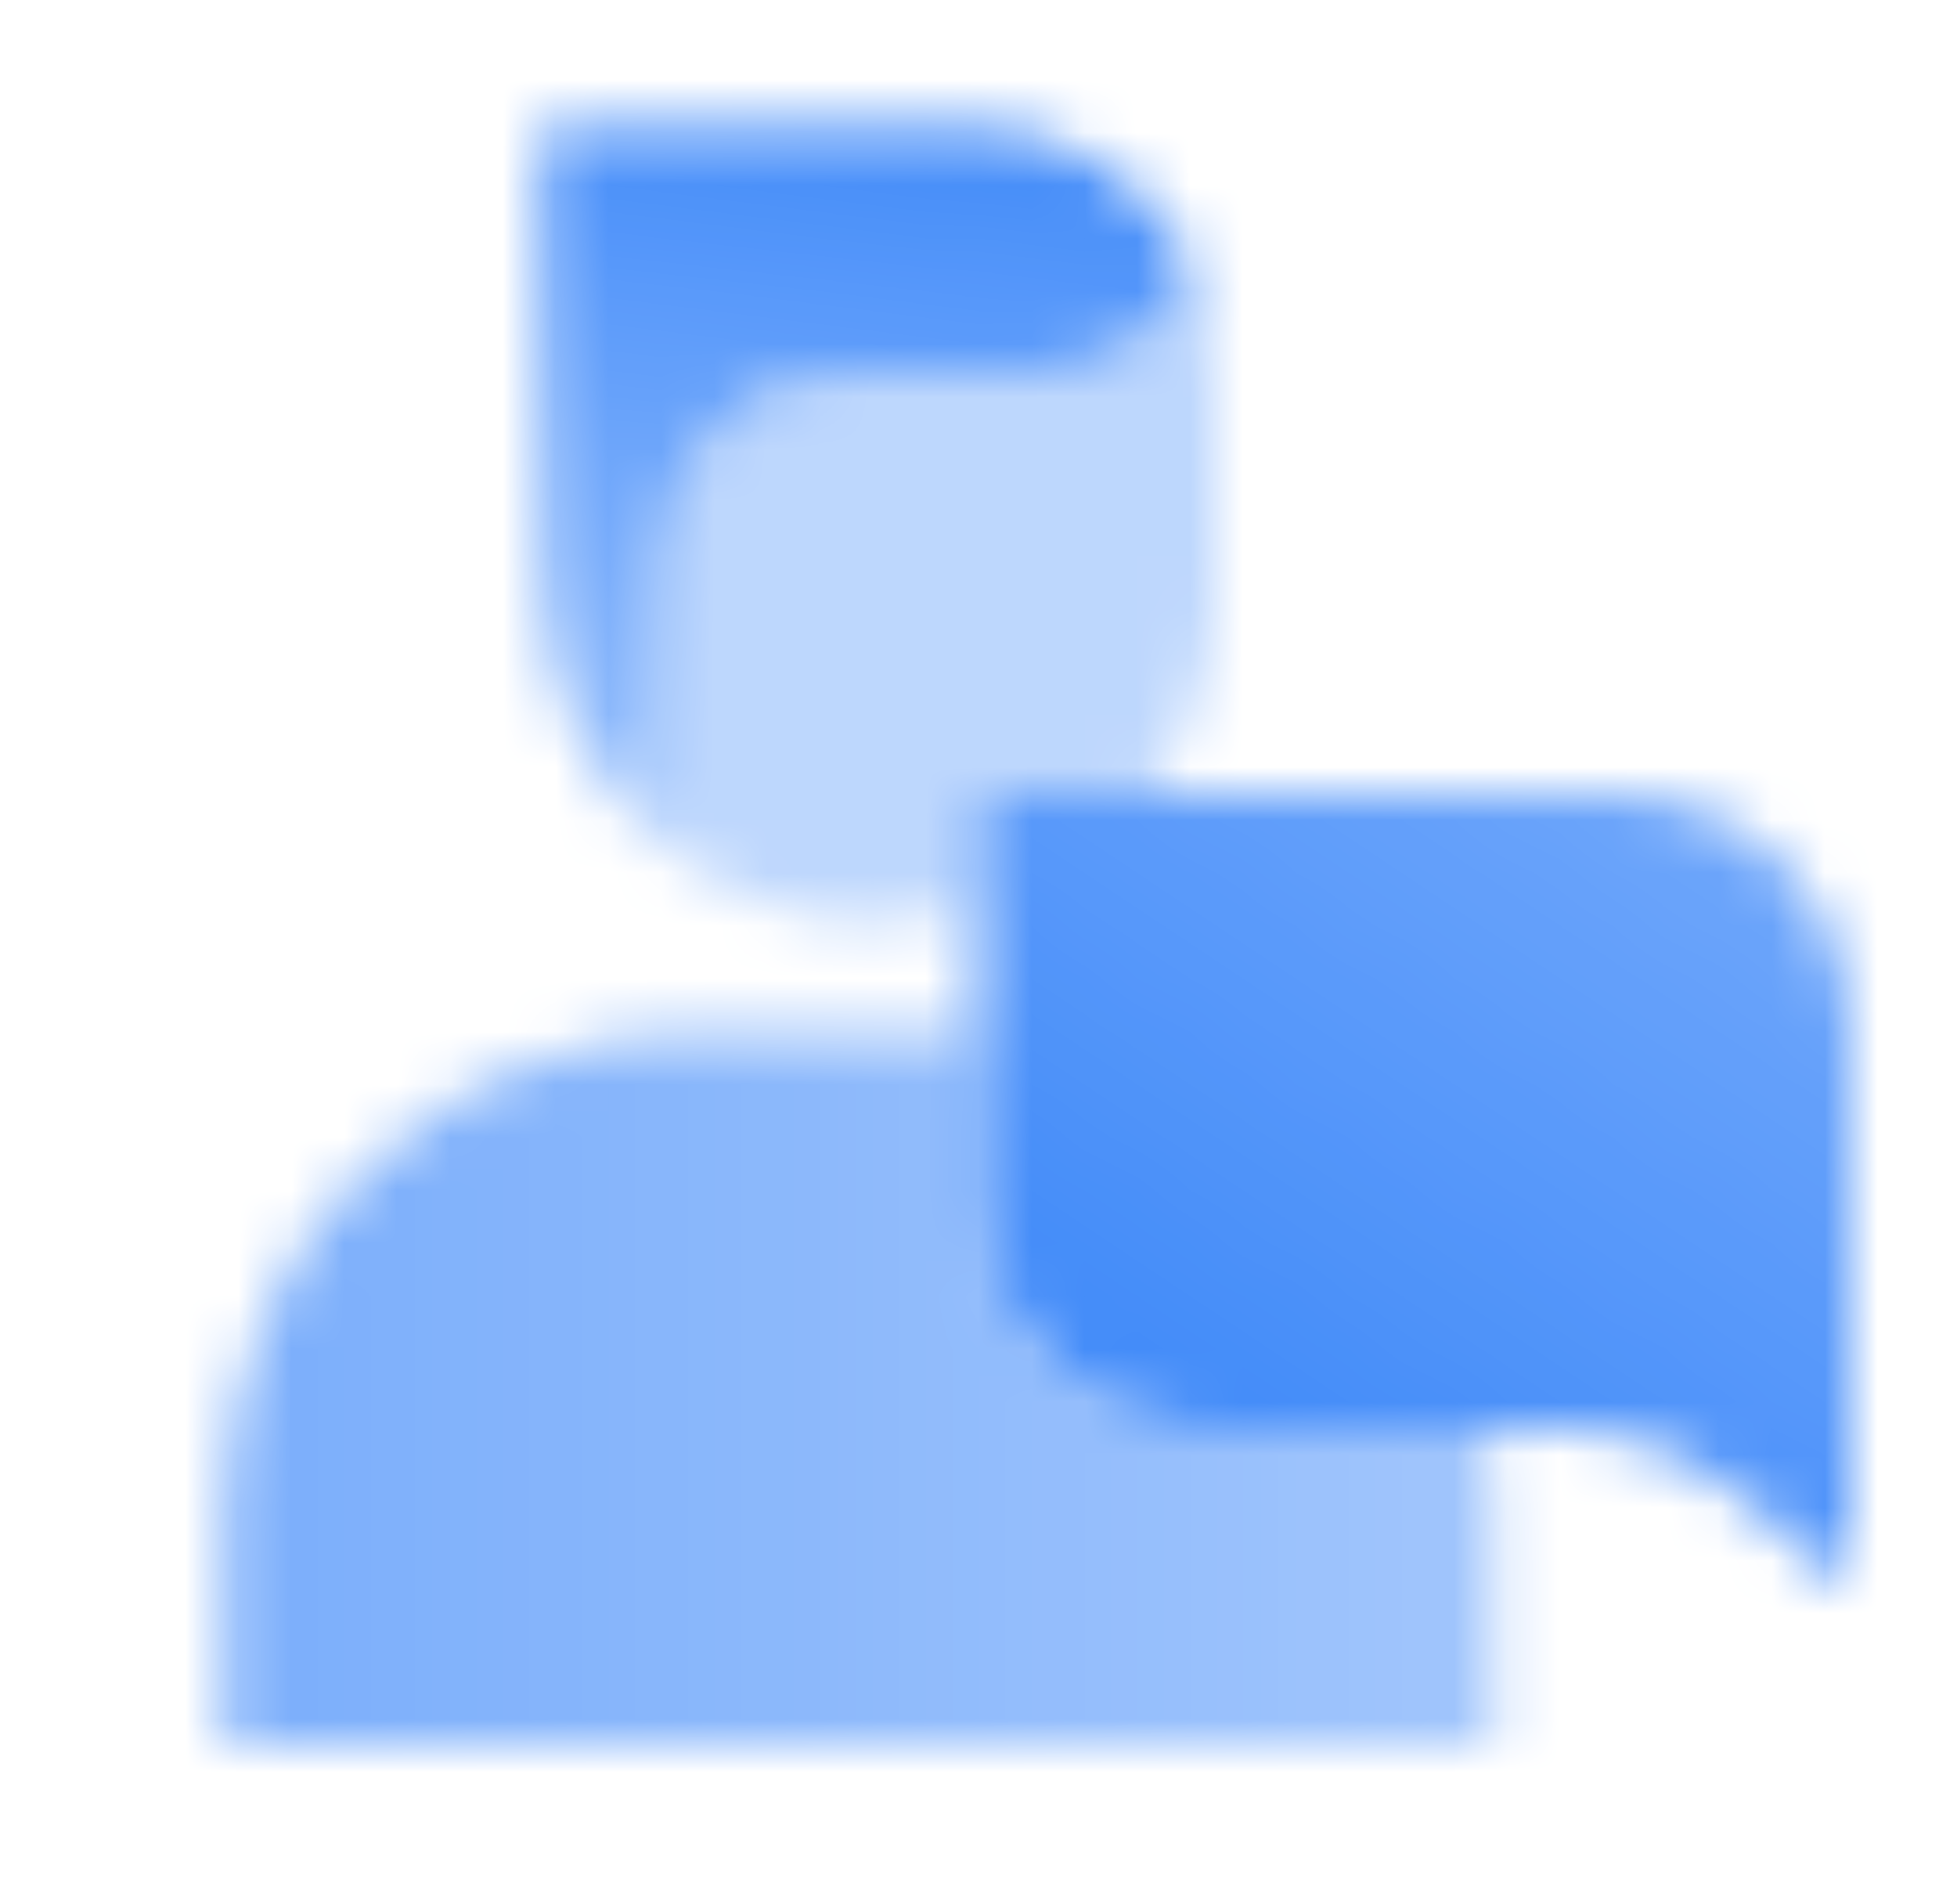 <svg width="37" height="36" viewBox="0 0 37 36" fill="none" xmlns="http://www.w3.org/2000/svg">
<mask id="mask0_195_19288" style="mask-type:alpha" maskUnits="userSpaceOnUse" x="0" y="0" width="37" height="36">
<path fill-rule="evenodd" clip-rule="evenodd" d="M18.5 19.5H13.25C8.279 19.5 4.25 23.529 4.25 28.5V32.999H28.25V28.5C28.25 27.988 28.207 27.487 28.126 27H23C20.515 27 18.5 24.985 18.5 22.5V19.5Z" fill="url(#paint0_linear_195_19288)"/>
<path opacity="0.35" fill-rule="evenodd" clip-rule="evenodd" d="M19.521 7.022C20.862 7.022 22.025 6.263 22.605 5.152C22.858 5.724 22.998 6.357 22.998 7.022V11.079C22.998 12.557 22.495 13.918 21.651 14.999H18.498V17.174C17.905 17.356 17.276 17.454 16.623 17.454C15.082 17.454 13.669 16.907 12.566 15.997V10.499C12.566 8.579 14.123 7.022 16.044 7.022H19.521Z" fill="black"/>
<path fill-rule="evenodd" clip-rule="evenodd" d="M22.607 5.152C21.888 3.523 20.259 2.386 18.363 2.386H10.25V11.079C10.25 13.059 11.152 14.828 12.568 15.997V10.5C12.568 8.579 14.125 7.023 16.045 7.023H19.523C20.863 7.023 22.027 6.264 22.607 5.152Z" fill="url(#paint1_linear_195_19288)"/>
<path d="M18.5 14.999H30.5C32.985 14.999 35 17.014 35 19.5V30L32.483 27.986C31.685 27.347 30.693 27 29.672 27H23C20.515 27 18.5 24.985 18.5 22.5V14.999Z" fill="url(#paint2_linear_195_19288)"/>
</mask>
<g mask="url(#mask0_195_19288)">
<path d="M0.5 0H36.5V36H0.5V0Z" fill="#428BF9"/>
</g>
<defs>
<linearGradient id="paint0_linear_195_19288" x1="4.25" y1="32.999" x2="28.25" y2="32.999" gradientUnits="userSpaceOnUse">
<stop stop-opacity="0.7"/>
<stop offset="1" stop-opacity="0.5"/>
</linearGradient>
<linearGradient id="paint1_linear_195_19288" x1="18.363" y1="2.386" x2="16.625" y2="17.454" gradientUnits="userSpaceOnUse">
<stop/>
<stop offset="1" stop-opacity="0.5"/>
</linearGradient>
<linearGradient id="paint2_linear_195_19288" x1="32" y1="13.499" x2="23" y2="27" gradientUnits="userSpaceOnUse">
<stop stop-opacity="0.75"/>
<stop offset="1"/>
</linearGradient>
</defs>
</svg>